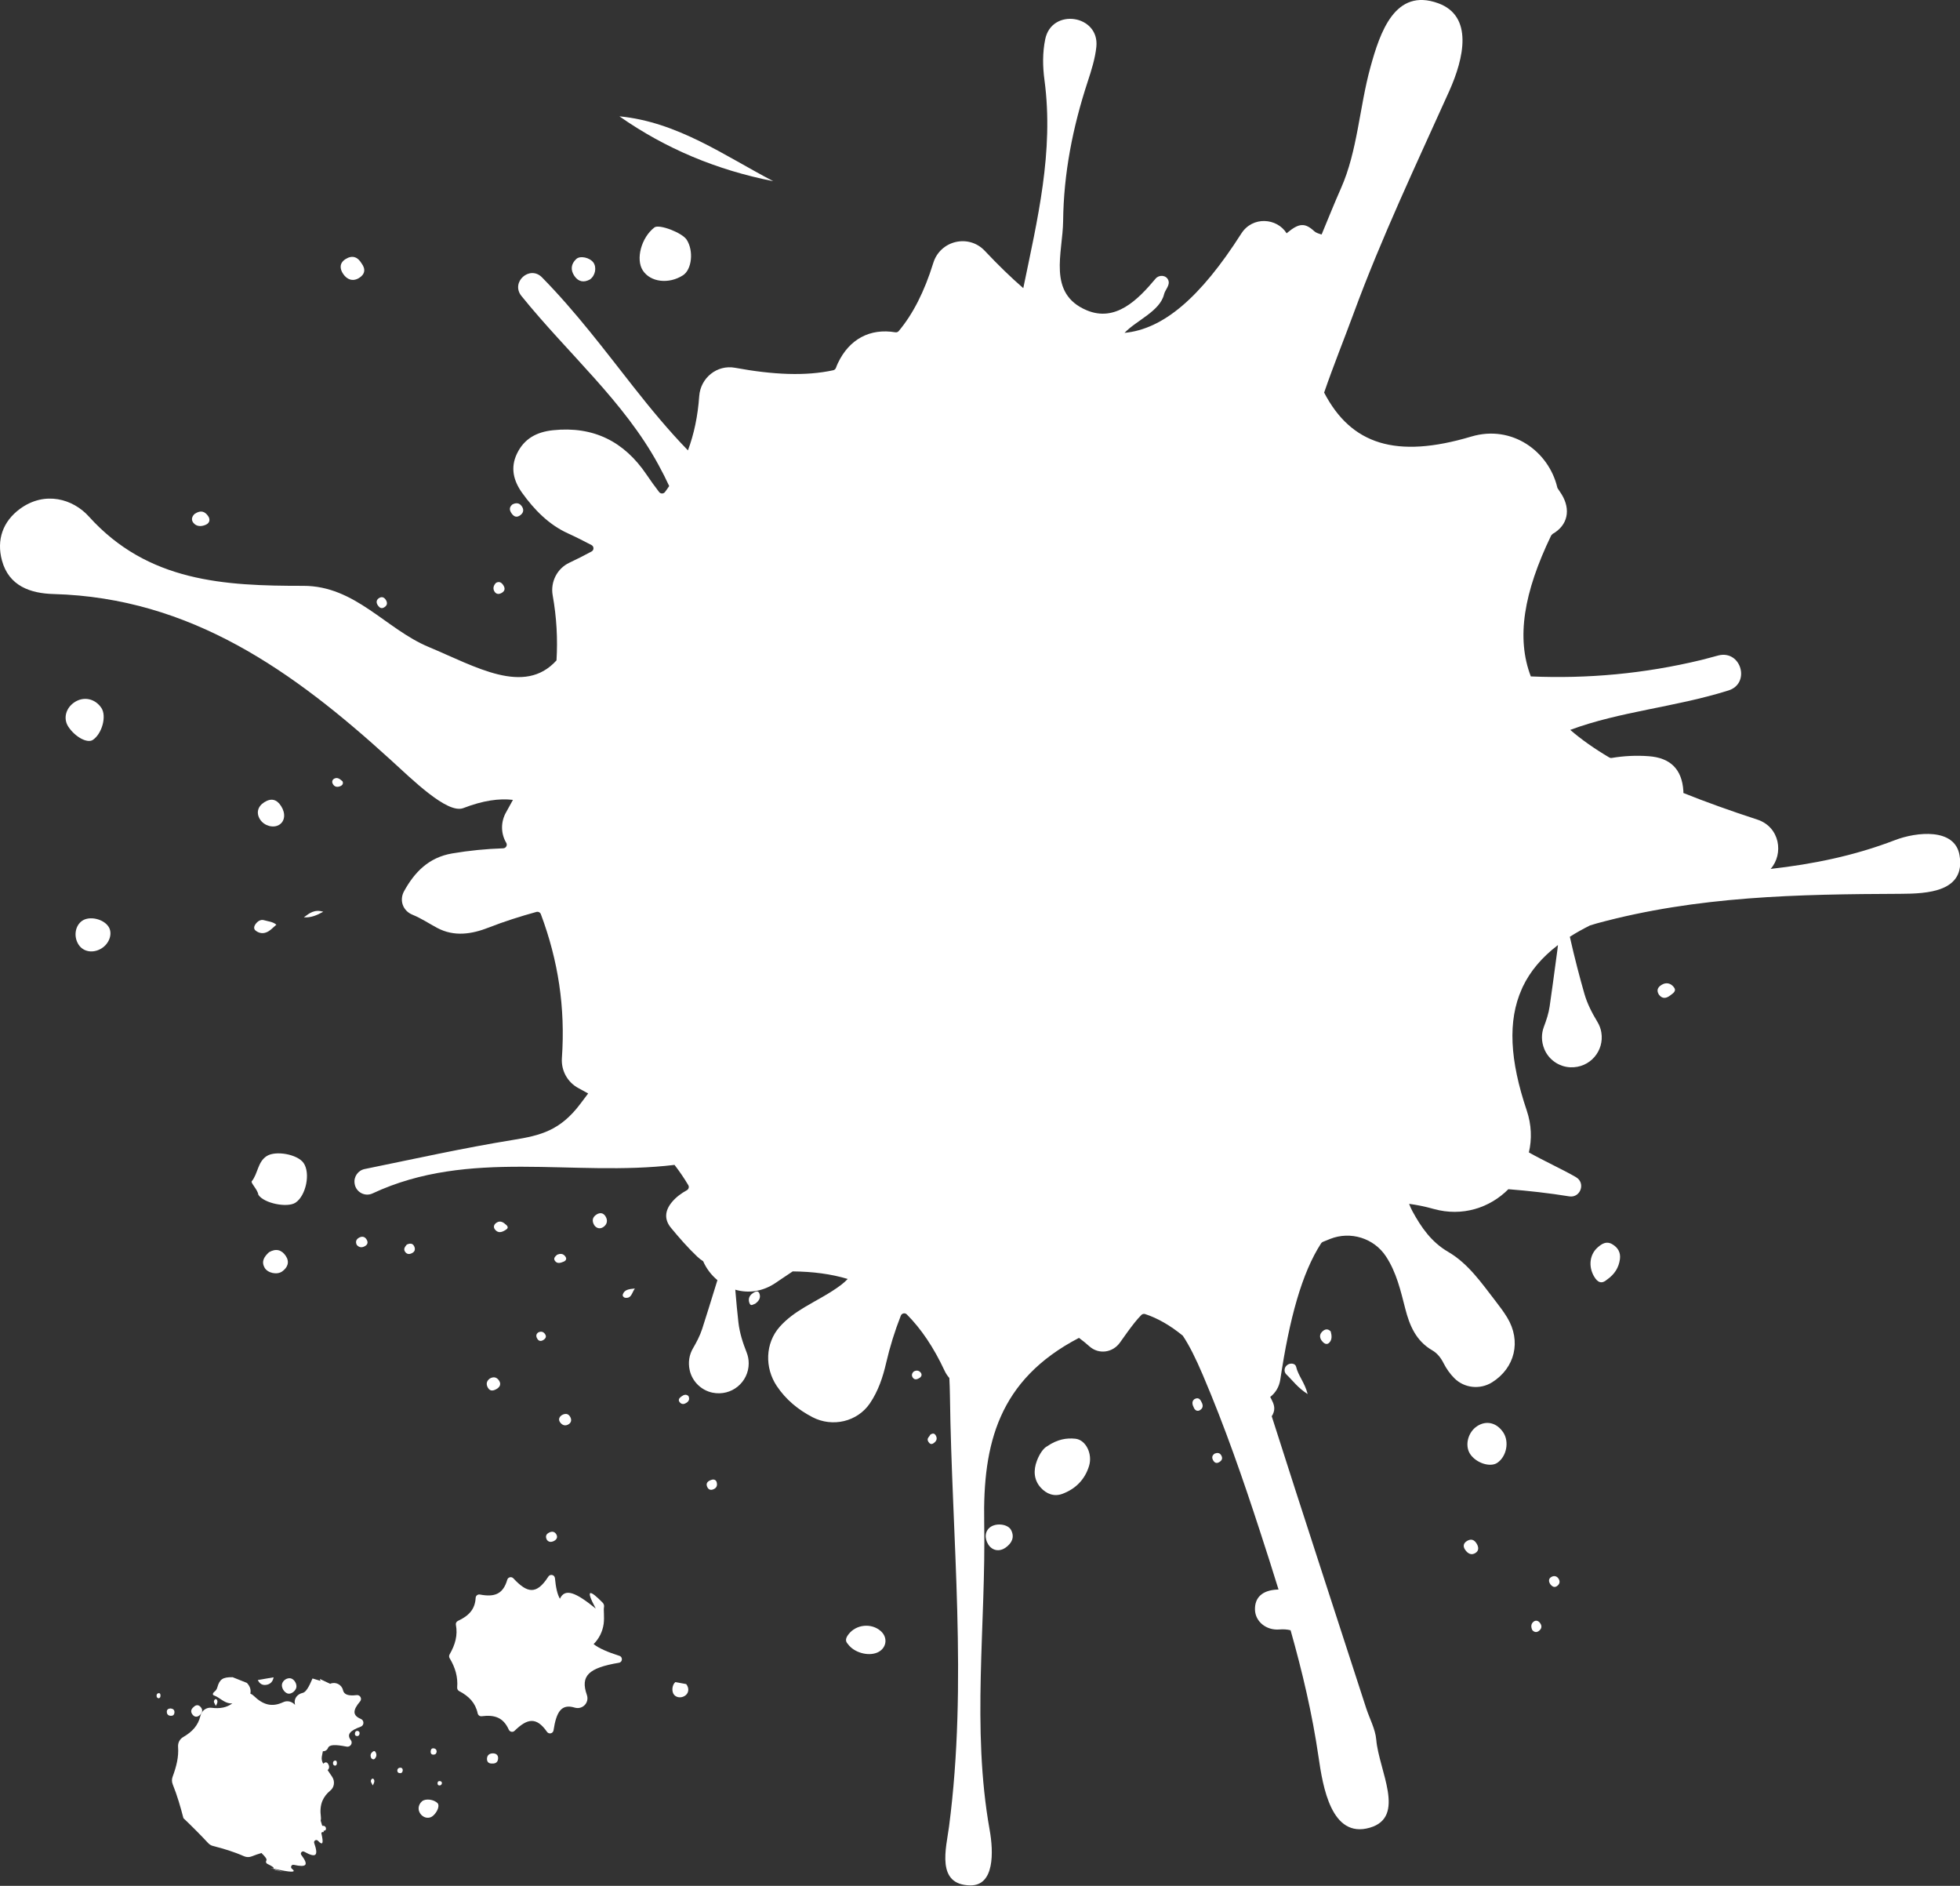<?xml version="1.0" encoding="UTF-8" standalone="no"?><svg xmlns="http://www.w3.org/2000/svg" xmlns:xlink="http://www.w3.org/1999/xlink" fill="#ffffff" height="204.6" preserveAspectRatio="xMidYMid meet" version="1" viewBox="0.0 0.0 212.7 204.6" width="212.7" zoomAndPan="magnify"><rect x="0.0" y="0.0" width="212.7" height="204.6" fill="#333333" stroke="none"/><defs><clipPath id="a"><path d="M 0 0 L 212.719 0 L 212.719 204.551 L 0 204.551 Z M 0 0"/></clipPath></defs><g><g clip-path="url(#a)" id="change1_1"><path d="M 212.645 92.77 C 212.133 89.805 207.984 90.246 205.629 91.152 C 201.207 92.855 196.699 93.758 192.152 94.27 C 193.582 92.645 193.176 89.723 190.691 88.914 C 187.754 87.957 185.094 87 182.684 86.035 C 182.684 85.961 182.684 85.887 182.68 85.812 C 182.531 83.453 181.266 82.211 178.914 82.043 C 177.551 81.941 176.215 82.012 174.91 82.23 C 174.82 82.246 174.723 82.23 174.645 82.184 C 173.008 81.219 171.602 80.223 170.402 79.188 C 175.82 77.176 181.773 76.73 187.574 74.91 C 189.996 74.148 188.953 70.5 186.488 71.109 C 185.84 71.273 185.207 71.465 184.582 71.613 C 178.418 73.098 172.273 73.652 166.125 73.387 C 164.531 69.219 165.348 64.297 168.332 58.098 C 168.387 58.039 168.438 57.984 168.492 57.926 C 170.141 56.992 170.477 55.297 169.48 53.652 C 169.344 53.43 169.191 53.215 169.047 52.996 C 169.023 52.961 169.004 52.918 168.996 52.875 C 168.07 48.973 164.09 46.047 159.668 47.363 C 151.492 49.801 146.629 48.219 143.695 42.594 C 144.691 39.695 145.852 36.836 146.91 33.961 C 149.922 25.777 153.68 17.859 157.266 9.895 C 158.887 6.293 159.895 1.742 156.074 0.352 C 151.375 -1.363 149.758 3.523 148.719 7.293 C 147.52 11.641 147.324 16.379 145.523 20.426 C 144.797 22.062 144.125 23.758 143.422 25.441 C 143.125 25.352 142.824 25.27 142.621 25.082 C 141.609 24.148 140.965 24.199 139.703 25.246 C 139.68 25.27 139.656 25.297 139.629 25.316 C 138.586 23.641 135.934 23.418 134.707 25.34 C 130.234 32.348 126.199 35.719 122.035 36.113 C 123.316 34.758 125.887 33.77 126.324 31.926 C 126.445 31.418 127.016 30.938 126.777 30.379 C 126.547 29.836 125.785 29.781 125.406 30.23 C 123.477 32.531 121.059 34.988 117.914 33.656 C 113.629 31.84 115.336 27.441 115.371 23.977 C 115.426 18.816 116.414 13.805 118.027 8.891 C 118.445 7.621 118.848 6.336 118.977 5.078 C 119.332 1.605 114.137 0.828 113.43 4.246 C 113.125 5.719 113.148 7.227 113.348 8.699 C 114.383 16.461 112.574 23.844 111.047 31.262 C 109.703 30.098 108.312 28.746 106.863 27.207 C 105.113 25.355 102.031 26.094 101.281 28.527 C 100.312 31.656 99.066 34.086 97.527 35.922 C 97.438 36.027 97.293 36.074 97.156 36.051 C 94.418 35.59 92.164 36.793 90.934 39.387 C 90.848 39.566 90.777 39.738 90.719 39.906 C 90.668 40.035 90.562 40.137 90.43 40.168 C 87.422 40.824 83.883 40.66 79.773 39.902 C 77.812 39.539 76.016 41 75.879 42.984 C 75.727 45.156 75.312 47.102 74.656 48.863 C 72.555 46.703 70.625 44.359 68.738 41.965 C 65.586 37.957 62.516 33.859 58.824 30.098 C 57.484 28.73 55.383 30.621 56.586 32.109 C 61.648 38.375 67.695 43.531 71.449 50.414 C 71.898 51.234 72.289 52.008 72.621 52.734 C 72.469 52.953 72.324 53.176 72.16 53.387 C 72.004 53.59 71.691 53.59 71.531 53.387 C 71.055 52.77 70.602 52.141 70.164 51.492 C 67.73 47.887 64.395 46.219 60.016 46.676 C 58.242 46.863 56.887 47.582 56.102 49.215 C 55.363 50.75 55.727 52.168 56.668 53.48 C 57.988 55.316 59.566 56.926 61.625 57.863 C 62.492 58.258 63.344 58.691 64.188 59.133 C 64.469 59.277 64.477 59.68 64.203 59.828 C 63.43 60.25 62.629 60.656 61.789 61.051 C 60.457 61.676 59.719 63.137 59.977 64.586 C 60.41 67.008 60.531 69.352 60.391 71.648 C 56.898 75.512 51.617 72.32 46.527 70.195 C 41.855 68.246 38.551 63.555 32.922 63.559 C 24.367 63.566 16.051 63.145 9.645 56.039 C 7.914 54.117 4.867 53.242 2.184 55.195 C 0.301 56.566 -0.391 58.574 0.211 60.805 C 0.965 63.598 3.328 64.383 5.824 64.449 C 20.746 64.859 31.863 72.859 42.324 82.375 C 44.738 84.57 48.547 88.344 50.281 87.672 C 52.422 86.844 54.176 86.605 55.664 86.781 C 55.422 87.227 55.176 87.676 54.922 88.125 C 54.336 89.148 54.332 90.41 54.93 91.426 C 54.934 91.434 54.938 91.441 54.941 91.445 C 55.09 91.703 54.91 92.023 54.613 92.035 C 52.762 92.098 50.914 92.277 49.074 92.59 C 46.52 93.027 44.992 94.621 43.852 96.684 C 43.309 97.668 43.715 98.812 44.754 99.238 C 45.711 99.625 46.551 100.195 47.453 100.676 C 49.293 101.652 51.195 101.352 53.02 100.637 C 54.723 99.969 56.457 99.422 58.211 98.938 C 58.41 98.883 58.621 98.988 58.695 99.184 C 60.57 104.191 61.363 109.285 60.977 114.793 C 60.883 116.145 61.582 117.422 62.781 118.059 C 63.137 118.246 63.484 118.438 63.828 118.633 C 63.559 118.988 63.277 119.363 62.98 119.758 C 60.789 122.664 58.672 123.188 55.68 123.672 C 50.281 124.547 44.938 125.738 39.574 126.832 C 38.848 126.98 38.363 127.68 38.484 128.41 C 38.484 128.422 38.488 128.434 38.488 128.445 C 38.637 129.344 39.602 129.863 40.43 129.477 C 50.945 124.562 62.18 127.707 73.199 126.383 C 73.738 127.082 74.238 127.812 74.695 128.582 C 74.809 128.773 74.734 129.023 74.535 129.133 C 73.93 129.465 73.375 129.871 72.918 130.418 C 72.148 131.34 72.066 132.301 72.812 133.207 C 73.715 134.297 74.652 135.375 75.68 136.348 C 75.887 136.543 76.094 136.703 76.305 136.832 C 76.652 137.629 77.191 138.336 77.855 138.887 C 77.133 141.238 76.594 142.949 76.199 144.18 C 75.957 144.922 75.594 145.613 75.199 146.289 C 74.809 146.961 74.652 147.781 74.844 148.648 C 75.105 149.859 76.09 150.836 77.305 151.09 C 79.402 151.527 81.25 149.938 81.25 147.918 C 81.25 147.5 81.172 147.098 81.027 146.734 C 80.609 145.68 80.262 144.602 80.133 143.473 C 80.02 142.453 79.898 141.238 79.793 139.922 C 81.176 140.328 82.754 140.164 84.242 139.137 C 84.34 139.07 84.434 139.004 84.531 138.938 C 85.043 138.59 85.539 138.258 86.023 137.938 C 88.18 137.957 90.172 138.211 91.996 138.758 C 91.777 138.984 91.543 139.203 91.273 139.406 C 90.031 140.344 88.641 141.027 87.316 141.82 C 86.32 142.418 85.379 143.082 84.609 143.953 C 83.035 145.734 82.973 148.383 84.289 150.363 C 85.27 151.836 86.602 152.941 88.188 153.762 C 90.34 154.871 93.035 154.258 94.398 152.258 C 95.305 150.922 95.805 149.43 96.164 147.871 C 96.57 146.121 97.102 144.406 97.758 142.738 C 97.863 142.477 98.207 142.398 98.406 142.602 C 99.965 144.168 101.324 146.18 102.504 148.707 C 102.641 149.008 102.82 149.27 103.023 149.504 C 103.059 150.113 103.074 150.727 103.086 151.34 C 103.289 166.949 105.035 182.559 102.988 198.184 C 102.688 200.473 101.531 204.516 105.312 204.551 C 107.922 204.574 107.828 200.941 107.398 198.535 C 105.414 187.43 107.004 176.27 106.805 165.137 C 106.652 156.664 108.348 149.707 117.086 145.152 C 117.09 145.152 117.09 145.152 117.094 145.152 C 117.473 145.434 117.852 145.734 118.215 146.062 C 119.23 146.977 120.75 146.77 121.543 145.652 C 122.062 144.922 122.578 144.184 123.137 143.484 C 123.359 143.203 123.602 142.934 123.855 142.672 C 123.961 142.559 124.121 142.52 124.27 142.566 C 125.629 143.016 126.984 143.789 128.355 144.91 C 129.062 145.965 129.766 147.375 130.539 149.195 C 132.898 154.723 134.879 160.422 136.738 166.141 C 137.422 168.242 138.098 170.344 138.746 172.449 C 138.695 172.453 138.648 172.457 138.605 172.457 C 137 172.531 136.148 173.309 136.191 174.656 C 136.23 175.922 137.406 176.91 138.855 176.785 C 139.281 176.75 139.672 176.777 140.055 176.871 C 141.328 181.371 142.406 185.926 143.086 190.602 C 143.555 193.844 144.469 199.504 148.648 198.293 C 152.641 197.141 149.633 192.086 149.352 188.75 C 149.254 187.582 148.625 186.461 148.254 185.312 C 144.84 174.758 141.375 164.223 138.008 153.652 C 138.098 153.531 138.168 153.379 138.223 153.203 C 138.371 152.723 138.227 152.297 138.004 151.871 C 137.941 151.754 137.895 151.66 137.844 151.559 C 138.398 151.133 138.812 150.496 138.938 149.68 C 139.93 143.051 141.281 138.102 143.371 134.887 C 143.418 134.816 143.48 134.766 143.559 134.734 C 143.82 134.629 144.082 134.52 144.348 134.414 C 146.555 133.539 149.102 134.324 150.406 136.312 C 151.543 138.039 151.996 140.016 152.5 141.984 C 152.969 143.82 153.672 145.488 155.441 146.508 C 155.957 146.805 156.367 147.312 156.652 147.887 C 156.961 148.492 157.348 149.047 157.828 149.527 C 158.906 150.609 160.617 150.785 161.914 149.977 C 164.402 148.422 165.117 145.5 163.559 142.938 C 163.191 142.332 162.762 141.762 162.324 141.195 C 160.793 139.219 159.352 137.098 157.152 135.816 C 155.336 134.758 154.242 133.172 153.293 131.438 C 153.137 131.148 153.016 130.875 152.918 130.609 C 153.758 130.719 154.637 130.898 155.574 131.16 C 158.711 132.039 161.699 131.023 163.688 129.02 C 165.891 129.195 168.09 129.441 170.297 129.797 C 171.516 129.992 172.102 128.34 171.031 127.719 C 171.02 127.711 171.008 127.703 170.996 127.695 C 169.488 126.828 167.617 125.988 165.914 125.031 C 166.25 123.602 166.211 122.043 165.68 120.473 C 163.852 115.051 163.594 110.762 165.145 107.301 C 165.18 107.23 165.211 107.156 165.238 107.086 C 166.051 105.371 167.32 103.867 169.07 102.531 C 169.051 102.699 169.035 102.863 169.012 103.039 C 168.645 105.812 168.371 107.777 168.172 109.164 C 168.062 109.938 167.816 110.68 167.539 111.41 C 167.266 112.137 167.25 112.977 167.582 113.797 C 168.043 114.949 169.176 115.746 170.414 115.793 C 172.559 115.879 174.113 114.004 173.777 112.008 C 173.711 111.598 173.562 111.215 173.359 110.879 C 172.773 109.906 172.25 108.906 171.938 107.812 C 171.461 106.148 170.883 103.973 170.359 101.633 C 171.027 101.203 171.762 100.797 172.547 100.402 C 172.785 100.324 173.031 100.25 173.289 100.18 C 184.227 97.207 195.148 97.016 206.234 96.973 C 209.137 96.961 213.34 96.777 212.645 92.77"/></g><g id="change1_2"><path d="M 67.215 179.645 C 65.926 179.234 65.008 178.836 64.418 178.375 C 64.992 177.801 65.395 177.035 65.512 176.16 C 65.605 175.406 65.48 174.676 65.547 174.363 C 65.582 174.188 65.527 174.008 65.402 173.879 C 64.082 172.535 63.426 172.238 64.652 174.52 C 62.488 172.762 61.316 172.266 60.762 173.453 C 60.477 172.965 60.316 172.223 60.223 171.219 C 60.188 170.848 59.703 170.738 59.504 171.051 C 58.219 173.066 57.203 172.844 55.711 171.238 C 55.504 171.016 55.133 171.102 55.047 171.395 C 54.59 172.977 53.633 173.293 52.086 172.996 C 51.852 172.949 51.633 173.117 51.617 173.355 C 51.555 174.605 50.863 175.312 49.695 175.855 C 49.535 175.93 49.441 176.102 49.473 176.273 C 49.688 177.414 49.406 178.422 48.789 179.496 C 48.719 179.621 48.719 179.773 48.793 179.898 C 49.414 180.934 49.703 181.941 49.613 183.082 C 49.602 183.242 49.684 183.395 49.828 183.473 C 50.891 184.027 51.59 184.742 51.84 185.891 C 51.883 186.09 52.07 186.223 52.27 186.199 C 53.656 186.02 54.617 186.324 55.211 187.652 C 55.324 187.902 55.645 187.973 55.84 187.781 C 57.207 186.449 58.195 186.219 59.363 187.895 C 59.566 188.184 60.02 188.078 60.07 187.727 C 60.379 185.688 60.938 184.832 62.363 185.262 C 63.211 185.52 63.98 184.727 63.688 183.891 C 62.957 181.82 63.867 180.953 67.168 180.398 C 67.57 180.332 67.605 179.766 67.215 179.645"/></g><g id="change1_3"><path d="M 39.16 186.492 C 38.246 186.113 38.266 185.547 39.078 184.59 C 39.32 184.301 39.082 183.863 38.707 183.906 C 37.812 184.016 37.332 183.863 37.219 183.363 C 37.082 182.758 36.398 182.422 35.828 182.68 L 34.707 182.152 C 34.73 182.23 34.758 182.301 34.781 182.363 L 33.914 182.102 C 33.508 183.07 33.18 183.598 32.844 183.668 C 32.301 183.785 31.91 184.238 31.988 184.781 C 31.996 184.848 32.004 184.906 32.016 184.969 C 31.707 184.613 31.199 184.457 30.738 184.672 C 29.516 185.242 28.559 184.984 27.512 183.965 C 27.41 183.867 27.289 183.797 27.168 183.746 C 27.262 183.305 27.109 182.918 26.793 182.582 L 25.246 181.965 C 24.168 181.945 23.832 182.191 23.586 183.062 C 23.531 183.266 23.426 183.418 23.262 183.543 C 23.113 183.66 23.012 183.867 23.219 183.941 C 23.84 184.16 24.277 184.73 24.98 184.805 C 25.062 184.812 25.141 184.809 25.215 184.801 C 24.602 185.266 23.863 185.398 22.949 185.281 C 22.387 185.211 21.879 185.602 21.75 186.156 C 21.504 187.207 20.855 187.895 19.883 188.457 C 19.504 188.672 19.293 189.086 19.324 189.52 C 19.41 190.629 19.137 191.668 18.727 192.781 C 18.633 193.039 18.641 193.324 18.742 193.582 C 19.238 194.816 19.586 196.031 19.906 197.258 C 20.832 198.141 21.727 199.035 22.59 199.961 C 22.734 200.117 22.918 200.227 23.125 200.277 C 24.262 200.566 25.375 200.898 26.488 201.391 C 26.754 201.508 27.055 201.508 27.32 201.402 C 27.684 201.258 28.035 201.137 28.387 201.035 C 28.395 201.051 28.402 201.07 28.418 201.086 C 28.785 201.441 28.992 201.707 28.906 201.848 C 28.828 201.973 28.859 202.141 28.996 202.207 C 29.445 202.43 29.695 202.578 29.684 202.645 C 29.676 202.68 29.688 202.715 29.707 202.746 C 31.547 203.141 32.25 203.195 31.68 202.746 C 31.477 202.59 31.629 202.266 31.879 202.32 C 33.285 202.629 33.527 202.355 32.699 201.25 C 32.543 201.043 32.785 200.77 33.012 200.895 C 34.301 201.609 34.582 201.352 34.098 199.957 C 34.012 199.711 34.32 199.516 34.5 199.707 C 35.035 200.266 35.125 200 34.883 198.934 C 34.852 198.793 34.984 198.738 35.121 198.77 C 35.141 198.773 35.133 198.723 35.113 198.625 C 35.254 198.625 35.391 198.555 35.375 198.383 C 35.359 198.176 35.219 198.07 34.992 198.082 C 34.984 198.082 34.977 198.082 34.969 198.082 C 34.922 197.926 34.867 197.738 34.801 197.527 C 34.832 197.402 34.844 197.273 34.824 197.141 C 34.734 196.469 34.777 195.891 34.988 195.379 C 35.172 194.945 35.48 194.559 35.832 194.277 C 36.281 193.926 36.367 193.273 36.059 192.793 C 35.883 192.52 35.715 192.273 35.551 192.039 C 35.562 192.031 35.574 192.031 35.582 192.02 C 35.777 191.824 35.734 191.562 35.594 191.348 C 35.473 191.16 35.281 191.164 35.129 191.309 C 35.113 191.32 35.102 191.34 35.086 191.355 C 35.082 191.352 35.082 191.348 35.078 191.344 C 34.93 191.113 34.879 190.836 34.926 190.566 C 34.961 190.379 35 190.188 35.039 189.992 C 35.266 190.016 35.496 189.883 35.598 189.637 C 35.754 189.262 36.391 189.254 37.613 189.496 C 38.016 189.578 38.324 189.117 38.074 188.793 C 37.602 188.18 37.969 187.762 39.148 187.332 C 39.531 187.191 39.535 186.648 39.16 186.492"/></g><g id="change1_4"><path d="M 29.734 202.785 C 29.723 202.773 29.715 202.758 29.707 202.746 C 29.582 202.719 29.453 202.691 29.316 202.66 C 29.473 202.707 29.605 202.75 29.734 202.785"/></g><g id="change1_5"><path d="M 29.891 202.879 C 30.957 203.176 31 203.172 29.734 202.785 C 29.773 202.832 29.832 202.863 29.891 202.879"/></g><g id="change1_6"><path d="M 17.195 183.699 C 17.039 183.723 16.992 183.848 16.992 183.988 C 16.996 184.145 17.078 184.23 17.227 184.254 C 17.391 184.215 17.414 184.086 17.414 183.953 C 17.414 183.809 17.379 183.672 17.195 183.699"/></g><g id="change1_7"><path d="M 23.52 184.391 C 23.465 184.32 23.355 184.336 23.301 184.398 C 23.09 184.648 23.32 184.812 23.422 185.082 C 23.578 184.793 23.672 184.598 23.52 184.391"/></g><g id="change1_8"><path d="M 47.387 190.023 C 47.375 189.805 47.246 189.695 47.047 189.68 C 46.801 189.66 46.746 189.852 46.734 190.031 C 46.727 190.23 46.824 190.379 47.055 190.367 C 47.27 190.355 47.371 190.23 47.387 190.023"/></g><g id="change1_9"><path d="M 43.457 191.781 C 43.262 191.781 43.113 191.895 43.117 192.109 C 43.117 192.277 43.234 192.367 43.402 192.375 C 43.605 192.387 43.684 192.258 43.707 192.078 C 43.711 191.902 43.629 191.781 43.457 191.781"/></g><g id="change1_10"><path d="M 38.777 187.785 C 38.621 187.789 38.535 187.891 38.516 188.059 C 38.492 188.234 38.582 188.352 38.758 188.352 C 38.934 188.355 39.012 188.223 39.023 188.059 C 39.031 187.91 38.961 187.809 38.777 187.785"/></g><g id="change1_11"><path d="M 36.34 191.012 C 36.184 191.035 36.137 191.16 36.137 191.305 C 36.141 191.457 36.219 191.543 36.371 191.566 C 36.535 191.527 36.559 191.398 36.559 191.266 C 36.555 191.121 36.523 190.988 36.34 191.012"/></g><g id="change1_12"><path d="M 47.703 193.234 C 47.566 193.23 47.492 193.312 47.484 193.445 C 47.473 193.594 47.527 193.711 47.695 193.707 C 47.844 193.703 47.938 193.621 47.961 193.457 C 47.953 193.301 47.852 193.238 47.703 193.234"/></g><g id="change1_13"><path d="M 40.328 193.023 C 40.117 193.273 40.348 193.438 40.449 193.707 C 40.605 193.418 40.699 193.223 40.547 193.016 C 40.492 192.941 40.383 192.961 40.328 193.023"/></g><g id="change1_14"><path d="M 28.883 182.797 C 29.359 182.73 29.613 182.418 29.691 181.977 L 27.977 182.27 C 28.16 182.652 28.445 182.859 28.883 182.797"/></g><g id="change1_15"><path d="M 31.336 183.754 C 31.723 183.766 32.16 183.359 32.172 182.98 C 32.18 182.527 31.812 182.074 31.43 182.074 C 30.996 182.07 30.598 182.434 30.59 182.832 C 30.586 183.266 30.969 183.738 31.336 183.754"/></g><g id="change1_16"><path d="M 53.48 190.227 C 53.129 190.23 52.867 190.41 52.848 190.789 C 52.832 191.148 53.023 191.348 53.41 191.328 C 53.797 191.352 54.039 191.176 54.055 190.762 C 54.066 190.383 53.812 190.227 53.48 190.227"/></g><g id="change1_17"><path d="M 18.934 185.766 C 18.938 185.461 18.73 185.387 18.516 185.352 C 18.262 185.367 18.102 185.469 18.102 185.711 C 18.105 186.016 18.289 186.16 18.578 186.152 C 18.816 186.148 18.926 186 18.934 185.766"/></g><g id="change1_18"><path d="M 45.789 195.434 C 45.34 195.832 45.305 196.449 45.703 196.883 C 46.07 197.277 46.617 197.328 46.988 197.004 C 47.473 196.586 47.727 195.902 47.496 195.645 C 47.105 195.215 46.168 195.098 45.789 195.434"/></g><g id="change1_19"><path d="M 73.285 182.496 C 72.918 182.82 72.859 183.551 73.172 183.895 C 73.477 184.227 74.047 184.234 74.426 183.906 C 74.766 183.617 74.785 183.105 74.465 182.711 L 73.285 182.496"/></g><g id="change1_20"><path d="M 21.699 186.062 C 21.961 185.828 22.035 185.516 21.793 185.223 C 21.566 184.941 21.293 184.926 21.016 185.195 C 20.715 185.441 20.652 185.734 20.914 186.047 C 21.16 186.34 21.453 186.285 21.699 186.062"/></g><g id="change1_21"><path d="M 40.387 190.102 C 40.172 190.293 40.184 190.523 40.289 190.75 C 40.422 190.891 40.57 190.922 40.684 190.793 C 40.875 190.582 40.898 190.324 40.746 190.078 C 40.629 189.887 40.496 190.004 40.387 190.102"/></g><g id="change1_22"><path d="M 67.219 12.621 C 72.246 16.141 77.809 18.453 83.91 19.656 C 78.574 16.867 73.535 13.234 67.219 12.621"/></g><g id="change1_23"><path d="M 116.684 156.09 C 115.723 155.996 114.758 156.148 113.641 156.906 C 113.219 157.121 112.793 157.77 112.527 158.477 C 112.141 159.496 112.172 160.543 112.938 161.395 C 113.551 162.074 114.383 162.406 115.285 162.074 C 116.719 161.539 117.73 160.527 118.184 159.047 C 118.59 157.73 117.828 156.195 116.684 156.09"/></g><g id="change1_24"><path d="M 71.023 24.672 C 69.594 25.77 68.961 28.121 69.762 29.348 C 70.59 30.617 72.57 30.855 74.109 29.871 C 75.086 29.25 75.297 27.203 74.516 26.004 C 74.02 25.242 71.523 24.289 71.023 24.672"/></g><g id="change1_25"><path d="M 28.035 129.621 C 28.633 130.559 31.191 131.066 32.074 130.477 C 33.215 129.711 33.711 127.27 32.941 126.172 C 32.281 125.23 29.914 124.797 28.938 125.43 C 27.957 126.062 28 127.316 27.32 128.16 C 27.18 128.332 27.973 129.074 28.035 129.621"/></g><g id="change1_26"><path d="M 160.289 154.734 C 159.301 155.387 158.941 156.809 159.527 157.73 C 160.16 158.719 161.711 159.23 162.484 158.707 C 163.492 158.027 163.809 156.422 163.133 155.406 C 162.422 154.34 161.289 154.074 160.289 154.734"/></g><g id="change1_27"><path d="M 10.078 80.273 C 11.082 79.594 11.59 77.688 11.004 76.809 C 10.309 75.766 9.039 75.516 8.031 76.223 C 7.117 76.863 6.852 77.98 7.414 78.84 C 8.145 79.957 9.484 80.68 10.078 80.273"/></g><g id="change1_28"><path d="M 8.918 99.898 C 8.145 100.43 7.965 101.613 8.527 102.484 C 9.035 103.273 10.086 103.453 10.992 102.91 C 11.887 102.371 12.254 101.254 11.773 100.531 C 11.207 99.684 9.711 99.352 8.918 99.898"/></g><g id="change1_29"><path d="M 174.961 134.988 C 174.336 134.617 173.836 134.934 173.379 135.336 C 172.504 136.109 172.371 137.383 172.961 138.438 C 173.379 139.191 173.84 139.309 174.375 138.844 C 175.234 138.242 175.664 137.523 175.793 136.629 C 175.898 135.895 175.582 135.352 174.961 134.988"/></g><g id="change1_30"><path d="M 92.086 177.305 C 91.809 177.664 91.664 178.02 92.02 178.375 C 92.676 179.289 94.191 179.715 95.195 179.293 C 96.207 178.863 96.402 177.684 95.578 176.957 C 94.566 176.062 92.906 176.23 92.086 177.305"/></g><g id="change1_31"><path d="M 30.301 89.484 C 30.926 89.094 31.012 88.254 30.512 87.465 C 30.027 86.703 29.422 86.562 28.672 87.043 C 27.957 87.496 27.781 88.219 28.223 88.906 C 28.672 89.602 29.668 89.879 30.301 89.484"/></g><g id="change1_32"><path d="M 107.504 165.656 C 106.895 166.066 106.793 166.863 107.262 167.586 C 107.688 168.238 108.461 168.387 109.148 167.891 C 109.797 167.422 110.125 166.789 109.73 166.008 C 109.406 165.367 108.184 165.199 107.504 165.656"/></g><g id="change1_33"><path d="M 30.629 137.938 C 31.23 137.5 31.449 136.906 31.004 136.246 C 30.559 135.594 29.945 135.418 29.191 135.859 C 28.715 136.305 28.312 136.816 28.715 137.535 C 29.043 138.121 30.066 138.344 30.629 137.938"/></g><g id="change1_34"><path d="M 64.012 30.324 C 64.609 29.91 64.777 29.008 64.387 28.473 C 64.004 27.949 62.969 27.703 62.539 28.098 C 61.957 28.633 61.891 29.297 62.34 29.949 C 62.781 30.59 63.375 30.672 64.012 30.324"/></g><g id="change1_35"><path d="M 38.957 30.164 C 39.598 29.773 39.715 29.211 39.23 28.562 C 38.816 27.871 38.227 27.652 37.5 28.109 C 36.824 28.535 36.855 29.156 37.246 29.727 C 37.66 30.332 38.281 30.574 38.957 30.164"/></g><g id="change1_36"><path d="M 139.684 148.098 C 139.32 148.375 139.328 148.859 139.594 149.113 C 140.277 149.762 140.828 150.566 141.906 151.246 C 141.598 150.004 140.875 149.25 140.652 148.273 C 140.57 147.918 140.035 147.828 139.684 148.098"/></g><g id="change1_37"><path d="M 27.711 100.285 C 27.574 100.48 27.508 100.77 27.719 100.945 C 28.02 101.195 28.398 101.305 28.781 101.195 C 29.258 101.062 29.574 100.676 29.992 100.324 C 29.598 99.984 29.105 99.973 28.672 99.84 C 28.266 99.715 27.938 99.969 27.711 100.285"/></g><g id="change1_38"><path d="M 22.363 56.918 C 22.781 56.719 22.824 56.32 22.574 55.973 C 22.25 55.516 21.812 55.297 21.137 55.746 C 20.906 55.938 20.68 56.324 20.969 56.703 C 21.32 57.16 21.875 57.148 22.363 56.918"/></g><g id="change1_39"><path d="M 180.293 106.863 C 179.887 107.121 179.746 107.457 180.023 107.906 C 180.391 108.402 180.824 108.328 181.254 107.996 C 181.531 107.777 181.977 107.539 181.656 107.113 C 181.316 106.668 180.82 106.531 180.293 106.863"/></g><g id="change1_40"><path d="M 159.219 167.172 C 158.809 167.414 158.738 167.758 158.992 168.129 C 159.266 168.535 159.656 168.785 160.129 168.48 C 160.508 168.23 160.469 167.84 160.25 167.477 C 160 167.062 159.664 166.914 159.219 167.172"/></g><g id="change1_41"><path d="M 65.473 133.125 C 65.879 132.848 65.992 132.41 65.707 131.957 C 65.457 131.562 65.09 131.539 64.73 131.77 C 64.285 132.055 64.211 132.457 64.492 132.93 C 64.75 133.293 65.141 133.352 65.473 133.125"/></g><g id="change1_42"><path d="M 53.148 149.566 C 52.781 149.84 52.738 150.188 52.945 150.555 C 53.199 151.004 53.594 150.875 53.914 150.68 C 54.273 150.465 54.414 150.125 54.125 149.734 C 53.855 149.379 53.516 149.352 53.148 149.566"/></g><g id="change1_43"><path d="M 56.492 55.875 C 56.863 55.582 56.848 55.219 56.598 54.891 C 56.336 54.539 55.965 54.535 55.598 54.734 C 55.223 55.051 55.285 55.383 55.539 55.727 C 55.809 56.098 56.117 56.168 56.492 55.875"/></g><g id="change1_44"><path d="M 143.578 144.391 C 143.188 144.699 143.156 145.094 143.445 145.473 C 143.637 145.719 143.945 145.961 144.23 145.695 C 144.586 145.359 144.527 144.887 144.41 144.453 C 144.141 144.164 143.852 144.172 143.578 144.391"/></g><g id="change1_45"><path d="M 81.719 140.285 C 81.293 140.555 81.148 140.977 81.355 141.43 C 81.5 141.75 81.762 141.492 81.957 141.441 C 82.367 141.148 82.602 140.766 82.395 140.297 C 82.246 139.965 81.926 140.152 81.719 140.285"/></g><g id="change1_46"><path d="M 54.828 133.465 C 55.062 133.324 55.219 133.18 54.969 132.922 C 54.66 132.637 54.316 132.375 53.895 132.645 C 53.621 132.82 53.477 133.113 53.738 133.422 C 54.078 133.816 54.453 133.691 54.828 133.465"/></g><g id="change1_47"><path d="M 60.77 154.293 C 61 154.637 61.367 154.758 61.734 154.504 C 62.027 154.301 62.043 153.992 61.863 153.695 C 61.645 153.332 61.328 153.344 60.988 153.52 C 60.684 153.715 60.574 154.004 60.77 154.293"/></g><g id="change1_48"><path d="M 129.602 151.809 C 129.289 152.066 129.402 152.426 129.574 152.762 C 129.707 153.031 129.961 153.164 130.242 152.977 C 130.656 152.703 130.523 152.336 130.332 152 C 130.188 151.746 129.977 151.586 129.602 151.809"/></g><g id="change1_49"><path d="M 54.52 64.277 C 54.836 64.055 54.801 63.766 54.609 63.477 C 54.418 63.188 54.176 63.051 53.832 63.23 C 53.57 63.496 53.457 63.824 53.645 64.152 C 53.855 64.52 54.203 64.496 54.52 64.277"/></g><g id="change1_50"><path d="M 38.961 134.281 C 38.656 134.449 38.547 134.73 38.719 135.066 C 39 135.387 39.32 135.375 39.645 135.172 C 39.938 134.988 39.941 134.727 39.77 134.457 C 39.566 134.133 39.254 134.117 38.961 134.281"/></g><g id="change1_51"><path d="M 44.148 135.023 C 43.953 135.262 43.738 135.512 43.973 135.828 C 44.195 136.129 44.5 136.086 44.781 135.914 C 45.074 135.738 45.062 135.441 44.938 135.195 C 44.766 134.859 44.457 134.887 44.148 135.023"/></g><g id="change1_52"><path d="M 41.703 65.887 C 42.02 65.691 42.07 65.422 41.887 65.109 C 41.703 64.797 41.426 64.688 41.117 64.898 C 40.809 65.105 40.812 65.398 41.016 65.695 C 41.195 65.945 41.406 66.074 41.703 65.887"/></g><g id="change1_53"><path d="M 166.43 175.934 C 166.121 176.172 166.125 176.523 166.293 176.863 C 166.523 177.109 166.777 177.129 167.027 176.922 C 167.309 176.695 167.352 176.406 167.141 176.105 C 166.961 175.84 166.68 175.746 166.43 175.934"/></g><g id="change1_54"><path d="M 59.527 166.309 C 59.258 166.469 59.168 166.703 59.344 167.051 C 59.527 167.312 59.805 167.344 60.117 167.184 C 60.453 167.012 60.547 166.727 60.344 166.422 C 60.145 166.117 59.82 166.133 59.527 166.309"/></g><g id="change1_55"><path d="M 77.043 160.617 C 76.699 160.773 76.594 161.027 76.773 161.371 C 76.941 161.691 77.227 161.68 77.484 161.547 C 77.805 161.387 77.879 161.094 77.746 160.723 C 77.57 160.441 77.305 160.496 77.043 160.617"/></g><g id="change1_56"><path d="M 168.344 171.094 C 168.027 171.281 168.051 171.594 168.242 171.879 C 168.473 172.168 168.73 172.289 169.031 172.027 C 169.266 171.824 169.312 171.562 169.145 171.293 C 168.949 170.973 168.629 170.922 168.344 171.094"/></g><g id="change1_57"><path d="M 60.449 136.137 C 60.25 136.316 60.016 136.523 60.234 136.809 C 60.488 137.141 60.848 137.012 61.16 136.883 C 61.41 136.781 61.539 136.582 61.355 136.324 C 61.121 135.996 60.805 135.977 60.449 136.137"/></g><g id="change1_58"><path d="M 131.82 157.703 C 131.551 157.887 131.484 158.117 131.633 158.402 C 131.777 158.684 131.996 158.809 132.293 158.641 C 132.605 158.469 132.723 158.211 132.523 157.883 C 132.352 157.598 132.094 157.598 131.82 157.703"/></g><g id="change1_59"><path d="M 32.977 99.523 C 33.719 99.578 34.355 99.32 35.078 98.918 C 34.121 98.621 33.555 99.09 32.977 99.523"/></g><g id="change1_60"><path d="M 100.941 155.664 C 100.891 155.867 100.52 156.031 100.734 156.402 C 100.879 156.645 101.062 156.754 101.316 156.574 C 101.59 156.383 101.746 156.129 101.578 155.789 C 101.461 155.547 101.277 155.422 100.941 155.664"/></g><g id="change1_61"><path d="M 73.969 151.492 C 73.727 151.66 73.531 151.879 73.785 152.16 C 74.008 152.406 74.281 152.344 74.527 152.172 C 74.789 151.988 74.848 151.746 74.711 151.461 C 74.449 151.223 74.199 151.332 73.969 151.492"/></g><g id="change1_62"><path d="M 36.961 85.281 C 37.137 85.199 37.293 85.031 37.168 84.762 C 36.918 84.562 36.66 84.285 36.281 84.473 C 36.094 84.566 35.992 84.781 36.094 85 C 36.273 85.391 36.609 85.438 36.961 85.281"/></g><g id="change1_63"><path d="M 58.938 145.395 C 59.207 145.238 59.348 145.016 59.141 144.727 C 58.965 144.477 58.711 144.406 58.406 144.562 C 58.145 144.754 58.156 145.004 58.32 145.262 C 58.473 145.508 58.699 145.535 58.938 145.395"/></g><g id="change1_64"><path d="M 67.59 140.43 C 67.527 140.609 67.684 140.781 67.863 140.801 C 68.535 140.875 68.551 140.285 68.895 139.793 C 68.215 139.859 67.766 139.926 67.59 140.43"/></g><g id="change1_65"><path d="M 99.152 148.805 C 98.949 149 98.902 149.234 99.055 149.457 C 99.258 149.758 99.551 149.641 99.781 149.5 C 100.012 149.363 100.094 149.113 99.895 148.891 C 99.688 148.66 99.418 148.652 99.152 148.805"/></g></g></svg>